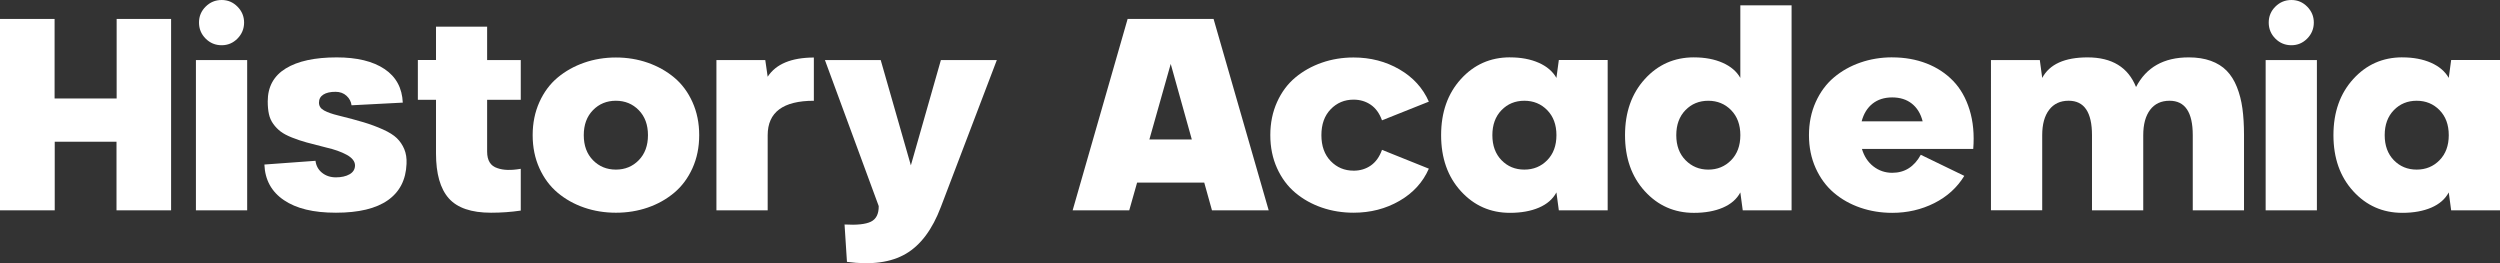 <?xml version="1.0" encoding="UTF-8"?>
<svg xmlns="http://www.w3.org/2000/svg" id="katman_2" data-name="katman 2" viewBox="0 0 1829.29 192.59">
  <rect x="0" y="0" width="1829.29" height="192.59" fill="#333333" stroke="none"/>
  <defs>
    <style>
      .cls-1 {
        fill: #fff;
      }
    </style>
  </defs>
  <g id="katman_2-2" data-name="katman 2">
    <g id="katman_1" data-name="katman 1">
      <g>
        <path class="cls-1" d="m85.35,13.86h39.84v140.04h-39.94v-50.2h-45.21v50.2H0V13.86h39.94v58.2h45.41V13.86Z"></path>
        <path class="cls-1" d="m143.36,43.94h37.5v109.96h-37.5V43.94Zm18.85-10.84c-4.62,0-8.54-1.63-11.77-4.88-3.22-3.25-4.83-7.16-4.83-11.72s1.63-8.45,4.88-11.67c3.25-3.22,7.16-4.83,11.72-4.83s8.35,1.63,11.57,4.88c3.22,3.26,4.83,7.13,4.83,11.62s-1.61,8.46-4.83,11.72c-3.22,3.26-7.08,4.88-11.57,4.88h0Z"></path>
        <path class="cls-1" d="m294.73,75.09l-37.5,1.95c-.33-2.67-1.55-4.98-3.66-6.93-2.12-1.95-4.8-2.93-8.06-2.93-3.84,0-6.82.68-8.94,2.05s-3.17,3.32-3.17,5.86,1.25,4.39,3.76,5.76,5.91,2.57,10.21,3.61c7.62,1.89,13.87,3.56,18.75,5.03s9.57,3.21,14.06,5.22c4.49,2.02,7.89,4.15,10.21,6.4,2.31,2.25,4.12,4.92,5.42,8.01,1.3,3.09,1.86,6.69,1.66,10.79-.46,11.65-5.01,20.52-13.67,26.61s-21.32,9.13-37.99,9.13-28.96-3.06-38.04-9.18c-9.08-6.12-13.85-14.81-14.31-26.07l37.4-2.73c.45,3.65,2.07,6.58,4.83,8.79,2.77,2.21,6.14,3.32,10.11,3.32s7.45-.76,10.06-2.29c2.6-1.53,3.91-3.69,3.91-6.49s-2.02-5.5-6.05-7.71c-4.04-2.21-9.08-4-15.14-5.37-5.73-1.43-10.43-2.65-14.11-3.66-3.68-1.01-7.28-2.21-10.79-3.61-3.52-1.4-6.28-2.86-8.3-4.39s-3.81-3.37-5.37-5.52-2.64-4.56-3.22-7.23c-.59-2.67-.88-5.79-.88-9.38,0-10.61,4.39-18.62,13.18-24.02,8.79-5.4,21.22-8.11,37.3-8.11,14.84,0,26.5,2.83,34.96,8.5,8.46,5.66,12.92,13.87,13.38,24.61v-.02Z"></path>
        <path class="cls-1" d="m319.04,19.52h37.4v24.41h24.61v29.1h-24.61v37.89c0,6.51,2.51,10.55,7.52,12.11,4.3,1.56,9.99,1.73,17.09.49v30.57c-7.03,1.04-14.29,1.56-21.78,1.56-14.39,0-24.69-3.52-30.91-10.55s-9.33-17.97-9.33-32.81v-39.26h-13.28v-29.1h13.28v-24.41h.01Z"></path>
        <path class="cls-1" d="m473.93,151.89c-7.29,2.51-15.04,3.76-23.24,3.76s-15.95-1.25-23.24-3.76c-7.29-2.51-13.75-6.12-19.38-10.84s-10.09-10.71-13.38-17.97c-3.29-7.26-4.93-15.32-4.93-24.17s1.64-16.93,4.93-24.22c3.29-7.29,7.75-13.28,13.38-17.97,5.63-4.69,12.09-8.3,19.38-10.84s15.04-3.81,23.24-3.81,15.95,1.27,23.24,3.81c7.29,2.54,13.75,6.15,19.38,10.84s10.09,10.68,13.38,17.97,4.93,15.37,4.93,24.22-1.65,16.91-4.93,24.17c-3.29,7.26-7.75,13.25-13.38,17.97s-12.09,8.33-19.38,10.84Zm-40.04-34.67c4.49,4.59,10.07,6.88,16.75,6.88s12.26-2.29,16.75-6.88,6.74-10.69,6.74-18.31-2.25-13.72-6.74-18.31-10.08-6.88-16.75-6.88-12.26,2.29-16.75,6.88-6.74,10.69-6.74,18.31,2.25,13.72,6.74,18.31Z"></path>
        <path class="cls-1" d="m524.22,43.94h35.74l1.76,12.21c6.05-9.31,17.32-14,33.79-14.06v31.64c-22.53,0-33.79,8.4-33.79,25.2v54.98h-37.5V43.94Z"></path>
        <path class="cls-1" d="m688.48,43.94h40.92l-40.92,107.42c-6.25,16.54-14.79,27.98-25.63,34.33s-25.21,8.32-43.12,5.91l-1.76-27.34c8.98.52,15.41-.16,19.29-2.05,3.87-1.89,5.78-5.7,5.71-11.43l-39.36-106.84h40.82l22.07,77.05,21.97-77.05h.01Z"></path>
        <path class="cls-1" d="m886.82,153.9l-5.66-20.31h-49.12l-5.76,20.31h-41.41l40.23-140.04h62.89l40.33,140.04h-41.5Zm-45.8-51.86h31.05l-15.43-55.27-15.62,55.27Z"></path>
        <path class="cls-1" d="m990.43,124.89c4.82,0,9.03-1.27,12.65-3.81s6.33-6.35,8.15-11.43l34.28,13.77c-4.36,9.96-11.54,17.82-21.53,23.58-9.99,5.76-21.18,8.64-33.54,8.64-8.2,0-15.95-1.25-23.24-3.76s-13.75-6.12-19.38-10.84-10.09-10.71-13.38-17.97c-3.29-7.26-4.93-15.32-4.93-24.17s1.64-16.93,4.93-24.22,7.75-13.28,13.38-17.97c5.63-4.69,12.09-8.3,19.38-10.84s15.04-3.81,23.24-3.81c12.37,0,23.55,2.9,33.54,8.69,9.99,5.79,17.17,13.67,21.53,23.63l-34.28,13.67c-1.82-5.08-4.56-8.87-8.2-11.38-3.65-2.51-7.85-3.76-12.6-3.76-6.64,0-12.22,2.34-16.75,7.03s-6.79,11-6.79,18.95,2.26,14.26,6.79,18.95c4.52,4.69,10.11,7.03,16.75,7.03v.02Z"></path>
        <path class="cls-1" d="m1104.88,41.98c8.07,0,15.09,1.32,21.04,3.96s10.27,6.33,12.94,11.08l1.76-13.09h35.74v109.96h-35.74l-1.76-13.09c-2.6,4.88-6.87,8.59-12.79,11.13-5.92,2.54-12.99,3.81-21.19,3.81-14.32,0-26.3-5.29-35.94-15.87-9.64-10.58-14.45-24.23-14.45-40.97s4.82-30.4,14.45-41.02c9.63-10.61,21.61-15.92,35.94-15.92v.02Zm-6.2,75.24c4.46,4.59,10.03,6.88,16.7,6.88s12.26-2.29,16.75-6.88,6.74-10.69,6.74-18.31-2.25-13.72-6.74-18.31-10.08-6.88-16.75-6.88-12.24,2.29-16.7,6.88-6.69,10.69-6.69,18.31,2.23,13.72,6.69,18.31Z"></path>
        <path class="cls-1" d="m1239.45,41.98c8.07,0,15.09,1.32,21.04,3.96s10.27,6.33,12.94,11.08V3.9h37.5v150h-35.74l-1.76-13.09c-2.6,4.88-6.87,8.59-12.79,11.13-5.92,2.54-12.99,3.81-21.19,3.81-14.32,0-26.3-5.29-35.94-15.87-9.64-10.58-14.45-24.23-14.45-40.97s4.82-30.4,14.45-41.02c9.63-10.61,21.61-15.92,35.94-15.92h0Zm10.55,82.13c6.64,0,12.21-2.29,16.7-6.88s6.74-10.69,6.74-18.31-2.25-13.72-6.74-18.31-10.08-6.88-16.75-6.88-12.24,2.29-16.7,6.88c-4.46,4.59-6.69,10.69-6.69,18.31s2.26,13.72,6.79,18.31c4.52,4.59,10.07,6.88,16.65,6.88h0Z"></path>
        <path class="cls-1" d="m1384.57,41.98c9.11,0,17.48,1.48,25.1,4.44s14.11,7.23,19.48,12.79c5.37,5.56,9.38,12.61,12.01,21.14,2.64,8.53,3.53,18.07,2.69,28.61h-81.45c1.63,5.47,4.44,9.75,8.45,12.84,4,3.09,8.58,4.64,13.72,4.64,9.11,0,16.08-4.39,20.9-13.18l31.84,15.43c-5.27,8.59-12.61,15.25-22.02,19.97s-19.65,7.08-30.71,7.08c-8.2,0-15.97-1.25-23.29-3.76s-13.79-6.14-19.38-10.89c-5.6-4.75-10.04-10.76-13.33-18.02-3.29-7.26-4.93-15.32-4.93-24.17s1.64-16.93,4.93-24.22,7.73-13.3,13.33-18.02,12.06-8.35,19.38-10.89,15.09-3.81,23.29-3.81v.02Zm14.36,33.84c-3.84-3.03-8.63-4.54-14.36-4.54s-10.51,1.51-14.36,4.54c-3.84,3.03-6.51,7.34-8.01,12.94h44.63c-1.43-5.6-4.07-9.91-7.91-12.94h.01Z"></path>
        <path class="cls-1" d="m1601.46,41.98c6.18,0,11.6.85,16.26,2.54,4.65,1.69,8.51,4.1,11.57,7.23,3.06,3.12,5.55,7.08,7.47,11.87,1.92,4.79,3.27,10.03,4.05,15.72.78,5.7,1.17,12.22,1.17,19.58v54.98h-37.5v-54.98c0-16.8-5.66-25.2-16.99-25.2-6.12,0-10.86,2.21-14.21,6.64s-5.03,10.61-5.03,18.55v54.98h-37.5v-54.98c0-16.8-5.7-25.2-17.09-25.2-6.12,0-10.87,2.21-14.26,6.64s-5.08,10.61-5.08,18.55v54.98h-37.5V43.94h35.74l1.76,13.09c5.34-10.03,16.41-15.04,33.2-15.04,17.84,0,29.65,7.23,35.45,21.68,7.49-14.45,20.31-21.68,38.48-21.68h.01Z"></path>
        <path class="cls-1" d="m1657.81,43.94h37.5v109.96h-37.5V43.94Zm18.85-10.84c-4.62,0-8.54-1.63-11.77-4.88-3.22-3.25-4.83-7.16-4.83-11.72s1.63-8.45,4.88-11.67c3.25-3.22,7.16-4.83,11.72-4.83s8.35,1.63,11.57,4.88c3.22,3.26,4.83,7.13,4.83,11.62s-1.61,8.46-4.83,11.72c-3.22,3.26-7.08,4.88-11.57,4.88Z"></path>
        <path class="cls-1" d="m1757.81,41.98c8.07,0,15.09,1.32,21.04,3.96s10.27,6.33,12.94,11.08l1.76-13.09h35.74v109.96h-35.74l-1.76-13.09c-2.6,4.88-6.87,8.59-12.79,11.13-5.92,2.54-12.99,3.81-21.19,3.81-14.32,0-26.3-5.29-35.94-15.87-9.64-10.58-14.45-24.23-14.45-40.97s4.82-30.4,14.45-41.02c9.63-10.61,21.61-15.92,35.94-15.92v.02Zm-6.2,75.24c4.46,4.59,10.03,6.88,16.7,6.88s12.26-2.29,16.75-6.88,6.74-10.69,6.74-18.31-2.25-13.72-6.74-18.31-10.08-6.88-16.75-6.88-12.24,2.29-16.7,6.88-6.69,10.69-6.69,18.31,2.23,13.72,6.69,18.31Z"></path>
      </g>
    </g>
  </g>
</svg>
